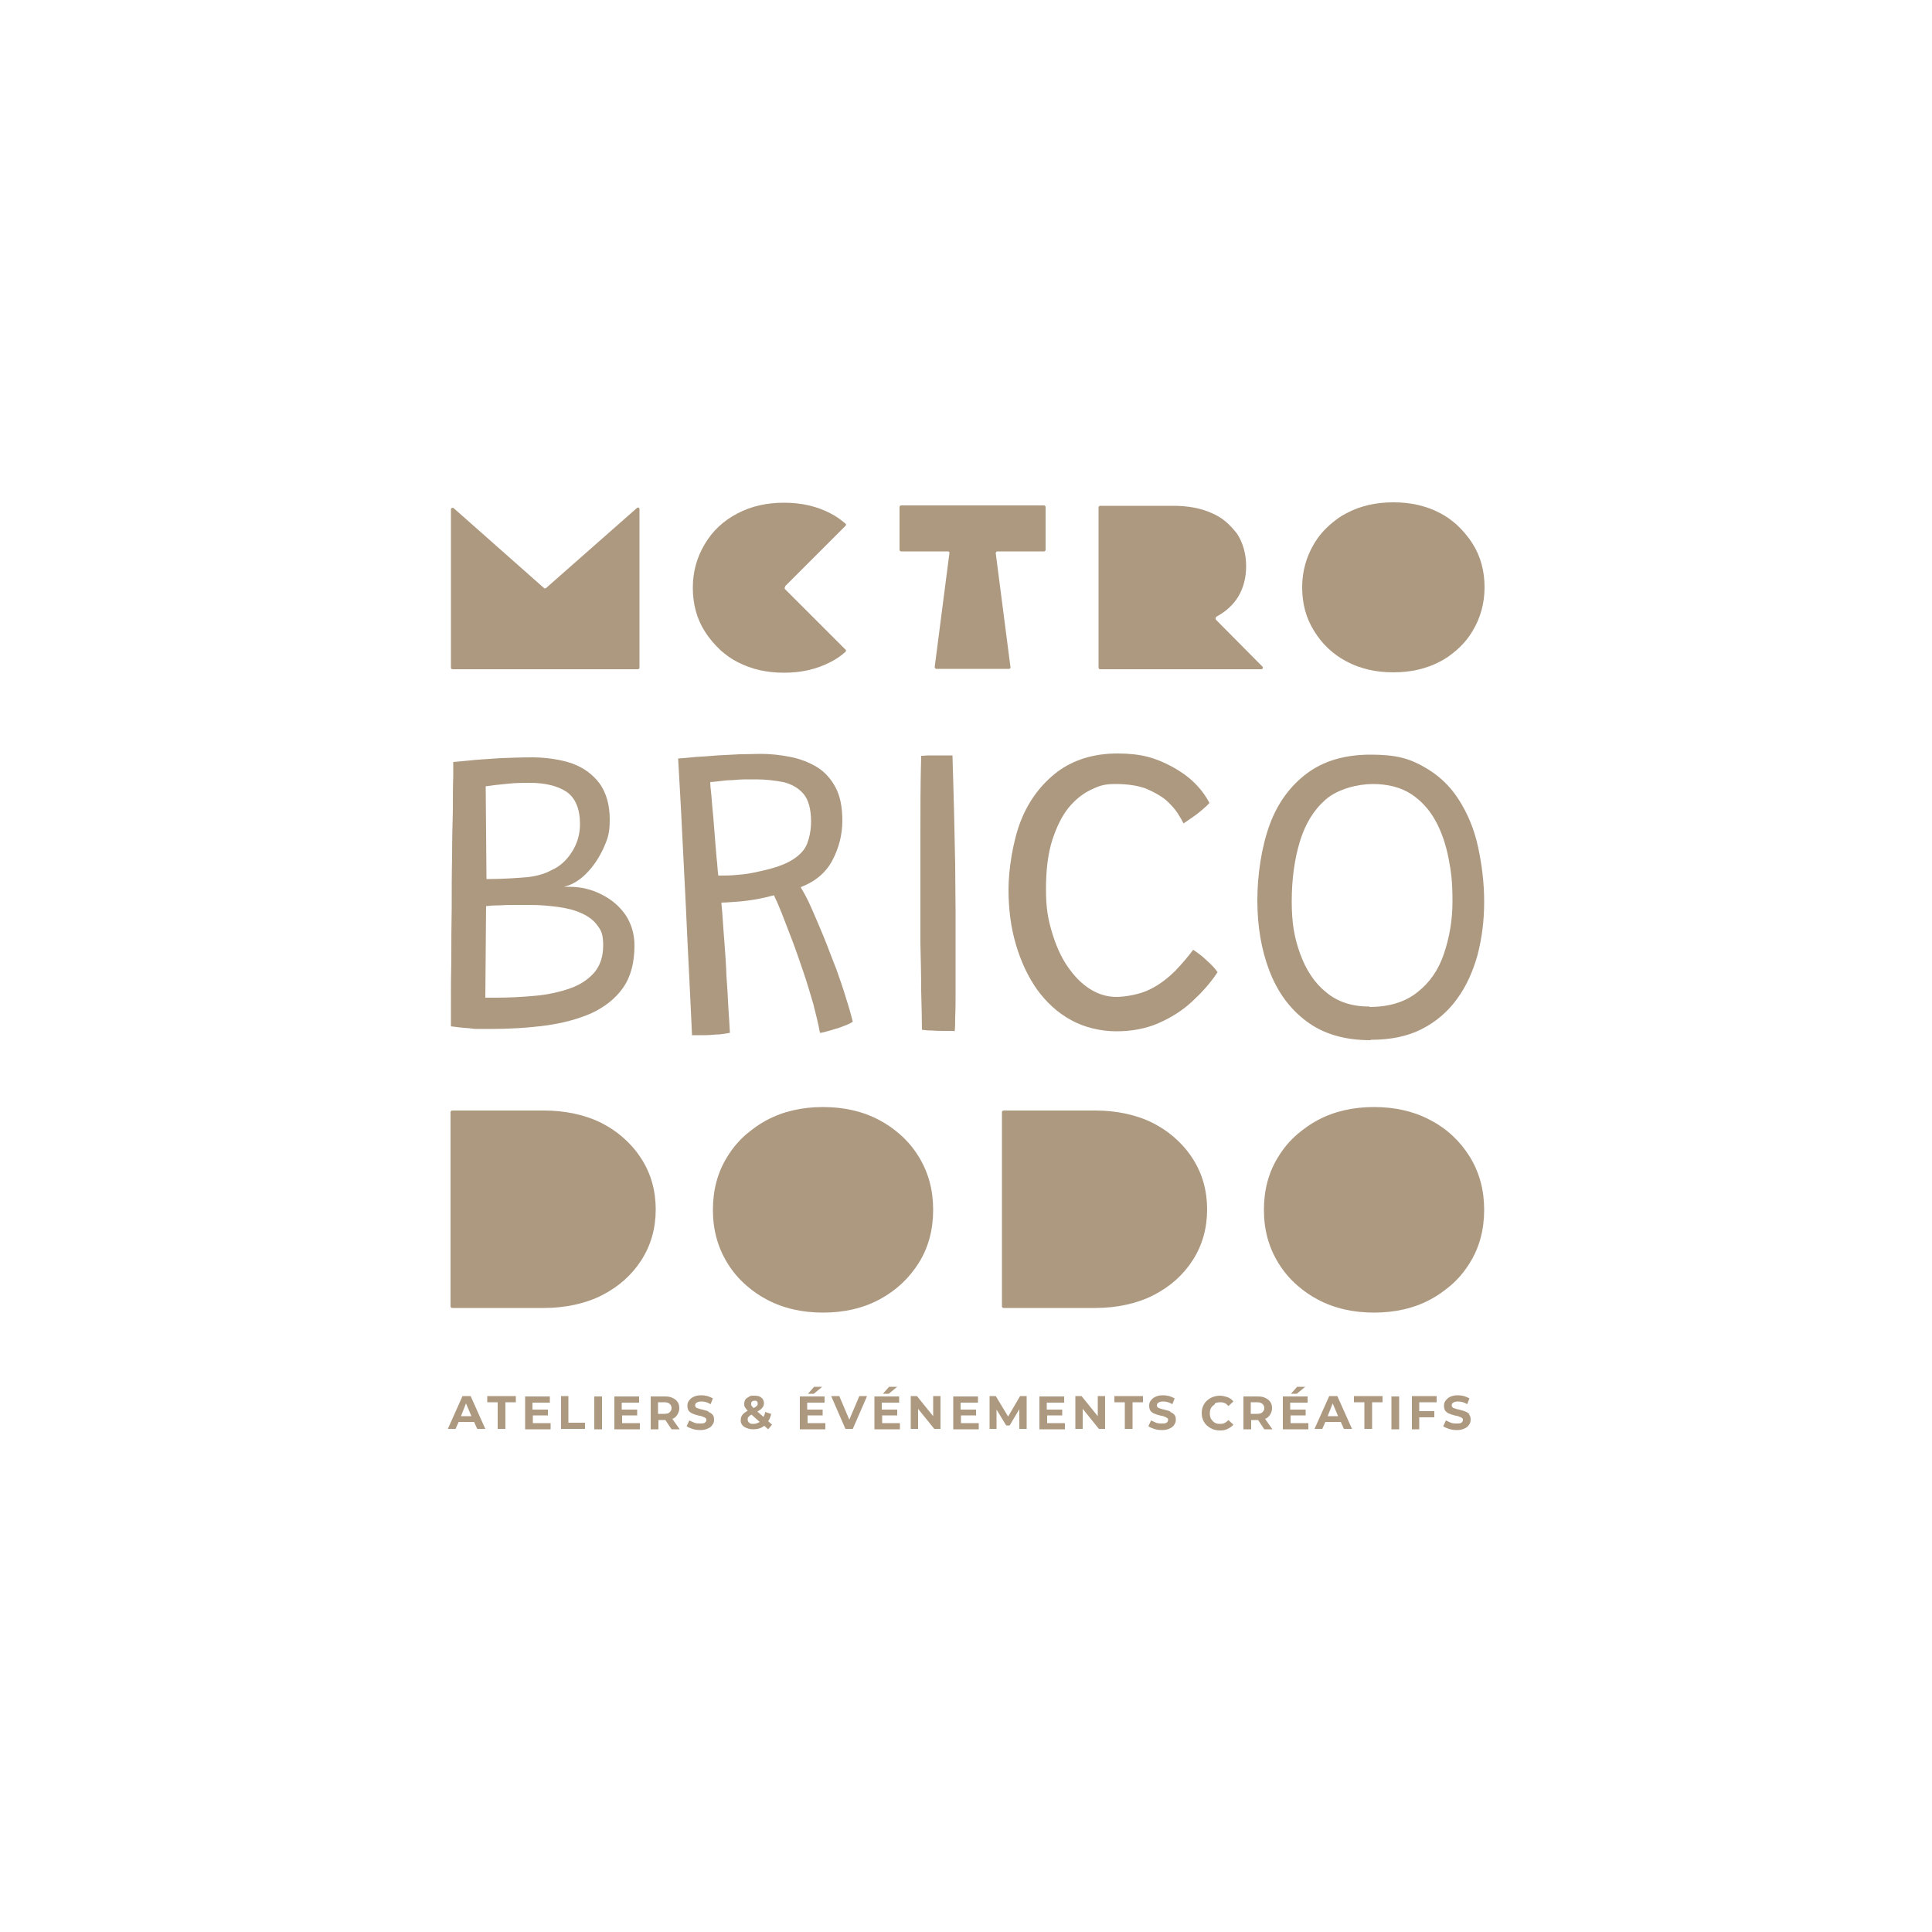 <?xml version="1.0" encoding="UTF-8"?>
<svg xmlns="http://www.w3.org/2000/svg" id="Calque_1" version="1.1" viewBox="0 0 500 500">
  <!-- Generator: Adobe Illustrator 29.1.0, SVG Export Plug-In . SVG Version: 2.1.0 Build 142)  -->
  <defs>
    <style>
      .st0 {
        fill: #ad9980;
      }
    </style>
  </defs>
  <g>
    <g>
      <path class="st0" d="M116.7,265.6c0-1.4,0-3.6,0-6.7,0-3.1,0-6.7.1-10.8,0-4.1,0-8.4.1-13,0-4.5,0-9,.1-13.4,0-4.4.1-8.4.2-12,0-3.6,0-6.6.1-8.8,0-2.2,0-3.5,0-3.7,1.4-.1,3.2-.3,5.3-.5,2.1-.2,4.5-.3,7.1-.5,2.6-.1,5.3-.2,8.2-.2s7.2.5,10.2,1.6c3,1.1,5.3,2.8,7.1,5.2,1.7,2.4,2.6,5.5,2.6,9.3s-.6,5.1-1.7,7.6c-1.2,2.5-2.6,4.6-4.4,6.4-1.8,1.8-3.7,2.9-5.7,3.4.2,0,.4,0,.6,0h.7c3.1,0,5.9.7,8.4,2,2.6,1.3,4.6,3,6.2,5.3,1.5,2.3,2.3,4.9,2.3,7.9,0,4.5-1,8.2-3,11-2,2.8-4.7,4.9-8.1,6.5-3.4,1.5-7.4,2.6-11.9,3.2-4.5.6-9.3.9-14.4.9s-3.7,0-5.4-.2c-1.7-.1-3.3-.3-4.8-.5ZM125.9,227.5c4.6,0,8.2-.3,10.7-.5,2.5-.3,4.5-.9,6.1-1.8,2.1-.9,3.9-2.5,5.3-4.7,1.4-2.2,2.1-4.6,2.1-7.2,0-4-1.2-6.8-3.5-8.4-2.3-1.5-5.5-2.3-9.4-2.3s-4.4.1-6.5.3c-2.1.2-3.8.4-5,.6l.2,24ZM125.8,258.2h2.5c3.6,0,7-.2,10.3-.5,3.3-.3,6.3-1,8.9-1.9,2.6-.9,4.7-2.3,6.3-4.1,1.5-1.8,2.3-4.1,2.3-7s-.5-3.9-1.5-5.2c-1-1.4-2.4-2.4-4.2-3.2-1.8-.8-3.8-1.3-6.1-1.6-2.3-.3-4.6-.5-7.1-.5s-1.7,0-3.2,0c-1.5,0-3,0-4.6.1-1.5,0-2.7.1-3.6.2l-.2,23.7Z"></path>
      <path class="st0" d="M179.1,268c-.2-4-.4-8.9-.7-14.7-.3-5.8-.6-12-.9-18.7-.3-6.7-.7-13.3-1-19.9-.3-6.6-.7-12.7-1-18.4,1.3-.1,2.8-.2,4.5-.4,1.7-.1,3.6-.2,5.6-.4,2-.1,3.9-.2,5.9-.3,1.9,0,3.8-.1,5.4-.1,2.6,0,5.2.3,7.7.8,2.5.5,4.8,1.4,6.8,2.6,2,1.2,3.6,3,4.8,5.2,1.2,2.2,1.8,5.1,1.8,8.7s-.9,7.1-2.6,10.3c-1.7,3.2-4.5,5.5-8.2,6.9.8,1.3,1.8,3.1,2.8,5.4,1,2.3,2.1,4.8,3.2,7.5,1.1,2.7,2.1,5.5,3.2,8.2,1,2.8,1.9,5.4,2.6,7.8.8,2.4,1.3,4.4,1.7,5.9-.5.4-1.2.7-2,1-.8.3-1.7.7-2.6.9-.9.3-1.7.5-2.4.7-.7.2-1.2.3-1.5.3-.4-2.2-1-4.7-1.7-7.4-.8-2.7-1.6-5.5-2.6-8.4-1-2.9-1.9-5.6-2.9-8.2-1-2.6-1.9-4.9-2.7-7-.8-2-1.5-3.6-2-4.6-1.5.4-3.2.8-5,1.1-1.8.3-3.5.5-5.1.6-1.6.1-2.7.2-3.5.2,0,.6.2,1.8.3,3.7.1,1.9.3,4.2.5,6.8.2,2.7.4,5.4.5,8.4.2,2.9.4,5.7.5,8.3.2,2.6.3,4.8.4,6.5-.7.1-1.6.3-2.7.4-1.1,0-2.3.2-3.5.2-1.2,0-2.4,0-3.4,0ZM185.8,226.6c1.7,0,3.4,0,5.1-.2,1.7-.1,3.6-.4,5.7-.9,3.8-.8,6.6-1.8,8.5-3,1.9-1.2,3.2-2.6,3.8-4.2.6-1.6,1-3.5,1-5.7,0-3.3-.7-5.7-2-7.2-1.3-1.5-3.1-2.5-5.2-3-2.1-.4-4.5-.7-7-.7s-1.4,0-2.6,0c-1.2,0-2.4.1-3.7.2-1.3,0-2.5.2-3.5.3-1,.1-1.7.2-2.1.2,0,.6.1,1.7.3,3.4.1,1.7.3,3.5.5,5.7.2,2.1.3,4.2.5,6.3.2,2.1.3,4,.5,5.6.1,1.6.2,2.6.3,3.2Z"></path>
      <path class="st0" d="M246.9,266.8c-.6,0-1.4,0-2.5,0s-2.1,0-3.2-.1c-1.1,0-1.9-.1-2.6-.2,0-2.7-.1-6.1-.2-10.1,0-4-.1-8.1-.2-12.3,0-4.3,0-8.1,0-11.6s0-10.5,0-16.8c0-6.3,0-13,.2-20.1.3,0,.8,0,1.5-.1.7,0,1.4,0,2.2,0,.8,0,1.6,0,2.4,0,.8,0,1.4,0,2,0,.1,4.6.3,9.3.4,14.2.1,4.9.2,9.5.3,14,0,4.5.1,8.5.1,12.1s0,3.4,0,5.8,0,4.9,0,7.5,0,5.2,0,7.7c0,2.5,0,4.6-.1,6.5,0,1.8,0,3.1-.2,3.8Z"></path>
      <path class="st0" d="M314.9,251.9c-1.8,2.7-4,5.1-6.5,7.4-2.5,2.3-5.4,4.1-8.6,5.5-3.2,1.4-6.9,2.1-10.9,2.1s-8.3-1-11.7-2.9c-3.5-1.9-6.4-4.6-8.8-7.9-2.4-3.4-4.2-7.3-5.5-11.7-1.3-4.4-1.9-9.2-1.9-14.2s1.1-12.5,3.2-17.8c2.1-5.3,5.3-9.5,9.5-12.7,4.2-3.1,9.4-4.7,15.5-4.7s9.8,1.1,14.1,3.4c4.3,2.3,7.6,5.4,9.7,9.4-.4.5-1.1,1.1-1.9,1.8-.8.7-1.7,1.4-2.6,2-.9.6-1.6,1.1-2.2,1.5-.3-.6-.8-1.5-1.5-2.6-.7-1.1-1.7-2.2-3-3.4-1.3-1.1-3.1-2.1-5.2-3-2.1-.8-4.8-1.2-7.9-1.2s-4.3.5-6.4,1.5c-2.1,1-4.1,2.6-5.8,4.7-1.7,2.1-3.1,5-4.2,8.4-1.1,3.5-1.6,7.7-1.6,12.6s.5,7.6,1.5,11c1,3.4,2.3,6.4,4,8.9,1.7,2.5,3.6,4.5,5.8,5.9,2.2,1.4,4.5,2.1,6.9,2.1s6.3-.7,8.8-2c2.6-1.3,4.7-3,6.6-4.9,1.8-1.9,3.3-3.7,4.5-5.3.6.4,1.3.9,2.2,1.6.8.7,1.6,1.4,2.4,2.2.8.8,1.3,1.4,1.7,2Z"></path>
      <path class="st0" d="M354.7,269.2c-6.7,0-12.2-1.6-16.6-4.9-4.3-3.2-7.5-7.6-9.6-13.1-2.1-5.5-3.1-11.6-3.1-18.2s1.1-13.9,3.2-19.6c2.1-5.7,5.4-10.1,9.7-13.3,4.3-3.2,9.8-4.8,16.4-4.8s10,1,13.7,3.1c3.8,2.1,6.8,4.9,9.1,8.5,2.3,3.6,4,7.6,5,12.2,1,4.6,1.6,9.3,1.6,14.3s-.6,9.4-1.7,13.7c-1.2,4.3-2.9,8.1-5.3,11.4-2.4,3.3-5.4,5.9-9.1,7.8-3.7,1.9-8.1,2.8-13.3,2.8ZM354.4,260.6c5.1,0,9.3-1.3,12.4-3.8,3.2-2.5,5.5-5.8,6.9-10,1.4-4.2,2.2-8.6,2.2-13.5s-.3-7.5-1-11.1c-.7-3.6-1.8-6.9-3.4-9.8-1.6-2.9-3.7-5.2-6.3-6.9-2.6-1.7-6-2.6-9.9-2.6s-9.1,1.3-12.2,4c-3.1,2.7-5.3,6.3-6.7,10.9-1.4,4.6-2.1,9.8-2.1,15.5s.7,9.5,2.2,13.6c1.5,4.1,3.7,7.5,6.7,9.9,3,2.5,6.7,3.7,11.3,3.7Z"></path>
    </g>
    <path class="st0" d="M140.8,152.2l-23.4-20.7c-.3-.2-.7,0-.7.3v41c0,.2.2.4.4.4h48c.2,0,.4-.2.4-.4v-41c0-.4-.4-.6-.7-.3l-23.5,20.7c-.2.1-.4.1-.6,0Z"></path>
    <path class="st0" d="M203.2,151.7l15.6-15.6c.2-.2.2-.5,0-.6-1.2-1-2.4-1.9-3.8-2.6-3.6-1.9-7.6-2.8-12.1-2.8s-8.5.9-12.1,2.8c-3.6,1.9-6.4,4.5-8.4,7.9-2,3.3-3.1,7.1-3.1,11.3s1,8,3.1,11.3c1.2,1.9,2.6,3.5,4.2,5,1.3,1.1,2.6,2.1,4.2,2.9,3.6,1.9,7.6,2.8,12.1,2.8s8.5-.9,12.1-2.8c1.4-.7,2.7-1.6,3.8-2.6.2-.2.2-.5,0-.6l-15.6-15.6c-.2-.2-.2-.4,0-.6Z"></path>
    <path class="st0" d="M314.7,160.3c-.2-.2-.1-.5.1-.7,2.4-1.3,4.3-3,5.6-5.1,1.4-2.3,2.1-5,2.1-8s-.8-6-2.3-8.3c-.3-.4-.6-.8-.9-1.1-1.5-1.8-3.3-3.3-5.7-4.3-2.8-1.3-6.2-1.9-10-1.9h-18.9c-.2,0-.4.2-.4.4v15.4h0v26.1c0,.2.2.4.4.4h41.7c.4,0,.6-.5.3-.7l-12.1-12.2Z"></path>
    <path class="st0" d="M381.1,140.7c-1.2-1.9-2.6-3.5-4.2-5-1.3-1.1-2.6-2.1-4.2-2.9-3.6-1.9-7.6-2.8-12.1-2.8s-8.5.9-12.1,2.8c-1.6.8-2.9,1.8-4.2,2.9-1.6,1.4-3.1,3.1-4.2,5-2,3.3-3.1,7.1-3.1,11.3s1,8,3.1,11.3c2,3.3,4.8,6,8.4,7.9,3.6,1.9,7.6,2.8,12.1,2.8s8.5-.9,12.1-2.8c1.6-.8,2.9-1.8,4.2-2.9,1.6-1.4,3.1-3.1,4.2-5,2-3.3,3.1-7.1,3.1-11.3s-1-8-3.1-11.3Z"></path>
    <path class="st0" d="M237.8,299.4c-1.4-2.3-3.1-4.3-5.1-6h0c-1.5-1.3-3.2-2.5-5.1-3.5-4.3-2.3-9.2-3.4-14.6-3.4s-10.3,1.1-14.6,3.4c-1.9,1-3.5,2.2-5.1,3.5-2,1.7-3.7,3.7-5.1,6-2.5,4-3.7,8.6-3.7,13.7s1.2,9.6,3.7,13.7c1.4,2.3,3.1,4.3,5.1,6,1.5,1.3,3.2,2.5,5.1,3.5,4.3,2.3,9.2,3.4,14.6,3.4s10.3-1.1,14.6-3.4c4.3-2.3,7.7-5.5,10.2-9.5,2.5-4,3.7-8.6,3.7-13.7s-1.2-9.6-3.7-13.7Z"></path>
    <path class="st0" d="M380.4,299.4c-2.5-4-5.8-7.2-10.2-9.5-4.3-2.3-9.2-3.4-14.6-3.4s-10.3,1.1-14.6,3.4c-1.9,1-3.5,2.2-5.1,3.5-2,1.7-3.7,3.7-5.1,6-2.5,4-3.7,8.6-3.7,13.7s1.2,9.6,3.7,13.7c1.4,2.3,3.1,4.3,5.1,6h0c1.5,1.3,3.2,2.5,5.1,3.5,4.3,2.3,9.2,3.4,14.6,3.4s10.3-1.1,14.6-3.4c1.9-1,3.5-2.2,5.1-3.5,2-1.7,3.7-3.7,5.1-6,2.5-4,3.7-8.6,3.7-13.7s-1.2-9.6-3.7-13.7Z"></path>
    <path class="st0" d="M166,299.9c-1.4-2.2-3.1-4.1-5.1-5.8-1.5-1.3-3.2-2.4-5.1-3.4-4.3-2.2-9.6-3.3-15-3.3h-23.8c-.2,0-.4.2-.4.4v50.3c0,.2.2.4.4.4h23.8c5.4,0,10.7-1.1,15-3.3,4.3-2.2,7.7-5.2,10.2-9.1,2.5-3.9,3.7-8.3,3.7-13.1s-1.2-9.2-3.7-13.1Z"></path>
    <path class="st0" d="M308.7,299.9c-1.4-2.2-3.1-4.1-5.1-5.8-1.5-1.3-3.2-2.4-5.1-3.4-4.3-2.2-9.6-3.3-15-3.3h-23.8c-.2,0-.4.2-.4.4v50.3c0,.2.2.4.4.4h23.8c5.4,0,10.7-1.1,15-3.3,4.3-2.2,7.7-5.2,10.2-9.1,2.5-3.9,3.7-8.3,3.7-13.1s-1.2-9.2-3.7-13.1Z"></path>
    <path class="st0" d="M270.3,130.8h-37.1c-.2,0-.4.2-.4.4v11.1c0,.2.2.4.4.4h12.1c.3,0,.5.2.4.5l-3.8,29.4c0,.3.2.5.4.5h18.8c.3,0,.5-.2.4-.5l-3.8-29.4c0-.3.2-.5.4-.5h12.1c.2,0,.4-.2.4-.4v-11.1c0-.2-.2-.4-.4-.4Z"></path>
  </g>
  <path class="st0" d="M119.7,361.3l-3.8,8.5h2l.8-1.8h4l.8,1.8h2.1l-3.8-8.5h-1.9ZM119.3,366.5l1.3-3.3,1.4,3.3h-2.7ZM126.1,362.9h2.7v6.9h2v-6.9h2.7v-1.6h-7.4v1.6ZM137.8,366.3h4v-1.5h-4v-1.8h4.5v-1.6h-6.4v8.5h6.6v-1.6h-4.6v-2ZM147.2,361.3h-2v8.5h6.2v-1.6h-4.3v-6.9ZM153.8,369.9h2v-8.5h-2v8.5ZM160.9,366.3h4v-1.5h-4v-1.8h4.5v-1.6h-6.4v8.5h6.6v-1.6h-4.6v-2ZM175.3,366.1c.3-.5.5-1,.5-1.6s-.1-1.2-.4-1.6c-.3-.5-.7-.8-1.3-1.1-.6-.3-1.2-.4-2-.4h-3.7v8.5h2v-2.4h1.8l1.6,2.4h2.1l-1.9-2.7c.6-.2,1-.6,1.3-1.1ZM173.3,365.5c-.3.3-.8.4-1.4.4h-1.6v-3h1.6c.6,0,1,.1,1.4.4.3.3.5.6.5,1.1s-.2.8-.5,1.1ZM183.4,365.3c-.4-.2-.9-.3-1.6-.5-.6-.1-1.1-.3-1.4-.4s-.5-.4-.5-.7.1-.5.4-.7c.3-.2.7-.3,1.2-.3.8,0,1.6.2,2.4.7l.6-1.5c-.4-.2-.8-.4-1.4-.6-.5-.1-1-.2-1.6-.2-.8,0-1.4.1-2,.4-.5.2-.9.6-1.2,1-.3.4-.4.8-.4,1.3s.1,1,.4,1.4c.3.3.7.6,1.1.7.4.2.9.3,1.6.5.4,0,.8.2,1,.3.2,0,.4.2.6.3.2.1.2.3.2.5s-.1.5-.4.7-.7.2-1.2.2-1,0-1.5-.2c-.5-.2-.9-.4-1.3-.6l-.7,1.5c.4.3.9.5,1.5.7s1.3.3,2,.3,1.4-.1,2-.4c.5-.2,1-.6,1.2-1,.3-.4.4-.8.4-1.3s-.1-1-.4-1.3-.7-.6-1.1-.7ZM199.5,365.9l-1.5-.5c0,.5-.2.9-.4,1.3l-1.6-1.4c.6-.3,1-.6,1.3-1,.3-.3.4-.7.4-1.2s-.2-1.1-.7-1.4c-.4-.4-1-.5-1.8-.5s-1,0-1.4.3c-.4.2-.7.4-.9.7-.2.3-.3.7-.3,1.1s0,.6.2.9.4.6.7.9c-.7.4-1.1.7-1.4,1.1-.3.4-.4.9-.4,1.4s.1.8.4,1.2c.3.4.7.6,1.2.8.5.2,1,.3,1.7.3,1.1,0,2-.3,2.8-.9l1,.9,1-1.2-1-.9c.4-.5.6-1.2.8-1.9ZM194.6,362.7c.2-.1.4-.2.7-.2s.5,0,.6.2c.1.1.2.3.2.5s0,.4-.2.6-.4.4-.9.6c-.3-.3-.4-.5-.5-.6s-.1-.3-.1-.5,0-.4.2-.6ZM195,368.5c-.5,0-.8,0-1.1-.3-.3-.2-.4-.5-.4-.8s0-.5.2-.7.4-.4.8-.6l2.1,1.9c-.5.3-1,.5-1.6.5ZM212.7,358.9h-2l-1.6,1.8h1.5l2.2-1.8ZM208.9,366.3h4v-1.5h-4v-1.8h4.5v-1.6h-6.4v8.5h6.6v-1.6h-4.6v-2ZM219.8,367.4l-2.6-6.1h-2.1l3.7,8.5h1.9l3.7-8.5h-2l-2.6,6.1ZM232.1,358.9h-2l-1.6,1.8h1.5l2.2-1.8ZM228.2,366.3h4v-1.5h-4v-1.8h4.5v-1.6h-6.4v8.5h6.6v-1.6h-4.6v-2ZM241.5,366.5l-4.2-5.2h-1.6v8.5h1.9v-5.2l4.2,5.2h1.6v-8.5h-1.9v5.2ZM248.6,366.3h4v-1.5h-4v-1.8h4.5v-1.6h-6.4v8.5h6.6v-1.6h-4.6v-2ZM264,361.3l-3.1,5.3-3.2-5.3h-1.6v8.5h1.8v-5l2.5,4.1h.9l2.5-4.2v5.1h1.9v-8.5h-1.6ZM270.9,366.3h4v-1.5h-4v-1.8h4.5v-1.6h-6.4v8.5h6.6v-1.6h-4.6v-2ZM284.1,366.5l-4.2-5.2h-1.6v8.5h1.9v-5.2l4.2,5.2h1.6v-8.5h-1.9v5.2ZM288.4,362.9h2.7v6.9h2v-6.9h2.7v-1.6h-7.4v1.6ZM302.9,365.3c-.4-.2-.9-.3-1.6-.5-.6-.1-1.1-.3-1.4-.4s-.5-.4-.5-.7.1-.5.4-.7c.3-.2.7-.3,1.2-.3.8,0,1.6.2,2.4.7l.6-1.5c-.4-.2-.8-.4-1.4-.6-.5-.1-1-.2-1.6-.2-.8,0-1.4.1-2,.4-.5.2-.9.6-1.2,1-.3.4-.4.8-.4,1.3s.1,1,.4,1.4c.3.3.7.6,1.1.7.4.2.9.3,1.6.5.4,0,.8.2,1,.3.2,0,.4.2.6.3.2.1.2.3.2.5s-.1.5-.4.7-.7.2-1.2.2-1,0-1.5-.2c-.5-.2-.9-.4-1.3-.6l-.7,1.5c.4.3.9.5,1.5.7s1.3.3,2,.3,1.4-.1,2-.4c.5-.2,1-.6,1.2-1,.3-.4.4-.8.4-1.3s-.1-1-.4-1.3-.7-.6-1.1-.7ZM314.4,363.2c.4-.2.9-.3,1.4-.3.9,0,1.6.3,2.1,1l1.3-1.2c-.4-.5-.9-.9-1.5-1.1s-1.3-.4-2-.4-1.7.2-2.4.6c-.7.4-1.3.9-1.7,1.6s-.6,1.4-.6,2.3.2,1.6.6,2.3,1,1.2,1.7,1.6,1.5.6,2.4.6,1.4-.1,2-.4c.6-.3,1.1-.6,1.5-1.1l-1.3-1.2c-.6.7-1.3,1-2.1,1s-1-.1-1.4-.3c-.4-.2-.7-.6-1-1-.2-.4-.3-.9-.3-1.4s.1-1,.3-1.4c.2-.4.6-.7,1-1ZM328.7,366.1c.3-.5.5-1,.5-1.6s-.1-1.2-.4-1.6c-.3-.5-.7-.8-1.3-1.1-.6-.3-1.2-.4-2-.4h-3.7v8.5h2v-2.4h1.8l1.6,2.4h2.1l-1.9-2.7c.6-.2,1-.6,1.3-1.1ZM326.7,365.5c-.3.3-.8.4-1.4.4h-1.6v-3h1.6c.6,0,1,.1,1.4.4.3.3.5.6.5,1.1s-.2.8-.5,1.1ZM337.7,358.9h-2l-1.6,1.8h1.5l2.2-1.8ZM333.9,366.3h4v-1.5h-4v-1.8h4.5v-1.6h-6.4v8.5h6.6v-1.6h-4.6v-2ZM344,361.3l-3.8,8.5h2l.8-1.8h4l.8,1.8h2.1l-3.8-8.5h-1.9ZM343.6,366.5l1.3-3.3,1.4,3.3h-2.7ZM350.4,362.9h2.7v6.9h2v-6.9h2.7v-1.6h-7.4v1.6ZM360.1,369.9h2v-8.5h-2v8.5ZM365.3,369.9h2v-3.1h3.9v-1.6h-3.9v-2.3h4.5v-1.6h-6.4v8.5ZM380.3,366c-.3-.3-.7-.6-1.1-.7-.4-.2-.9-.3-1.6-.5-.6-.1-1.1-.3-1.4-.4s-.5-.4-.5-.7.1-.5.4-.7c.3-.2.7-.3,1.2-.3.8,0,1.6.2,2.4.7l.6-1.5c-.4-.2-.8-.4-1.4-.6-.5-.1-1-.2-1.6-.2-.8,0-1.4.1-2,.4-.5.2-.9.6-1.2,1-.3.4-.4.8-.4,1.3s.1,1,.4,1.4c.3.3.7.6,1.1.7.4.2.9.3,1.6.5.4,0,.8.2,1,.3.2,0,.4.2.6.3.2.1.2.3.2.5s-.1.5-.4.7-.7.2-1.2.2-1,0-1.5-.2c-.5-.2-.9-.4-1.3-.6l-.7,1.5c.4.3.9.5,1.5.7s1.3.3,2,.3,1.4-.1,2-.4c.5-.2,1-.6,1.2-1,.3-.4.4-.8.4-1.3s-.1-1-.4-1.3Z"></path>
</svg>
